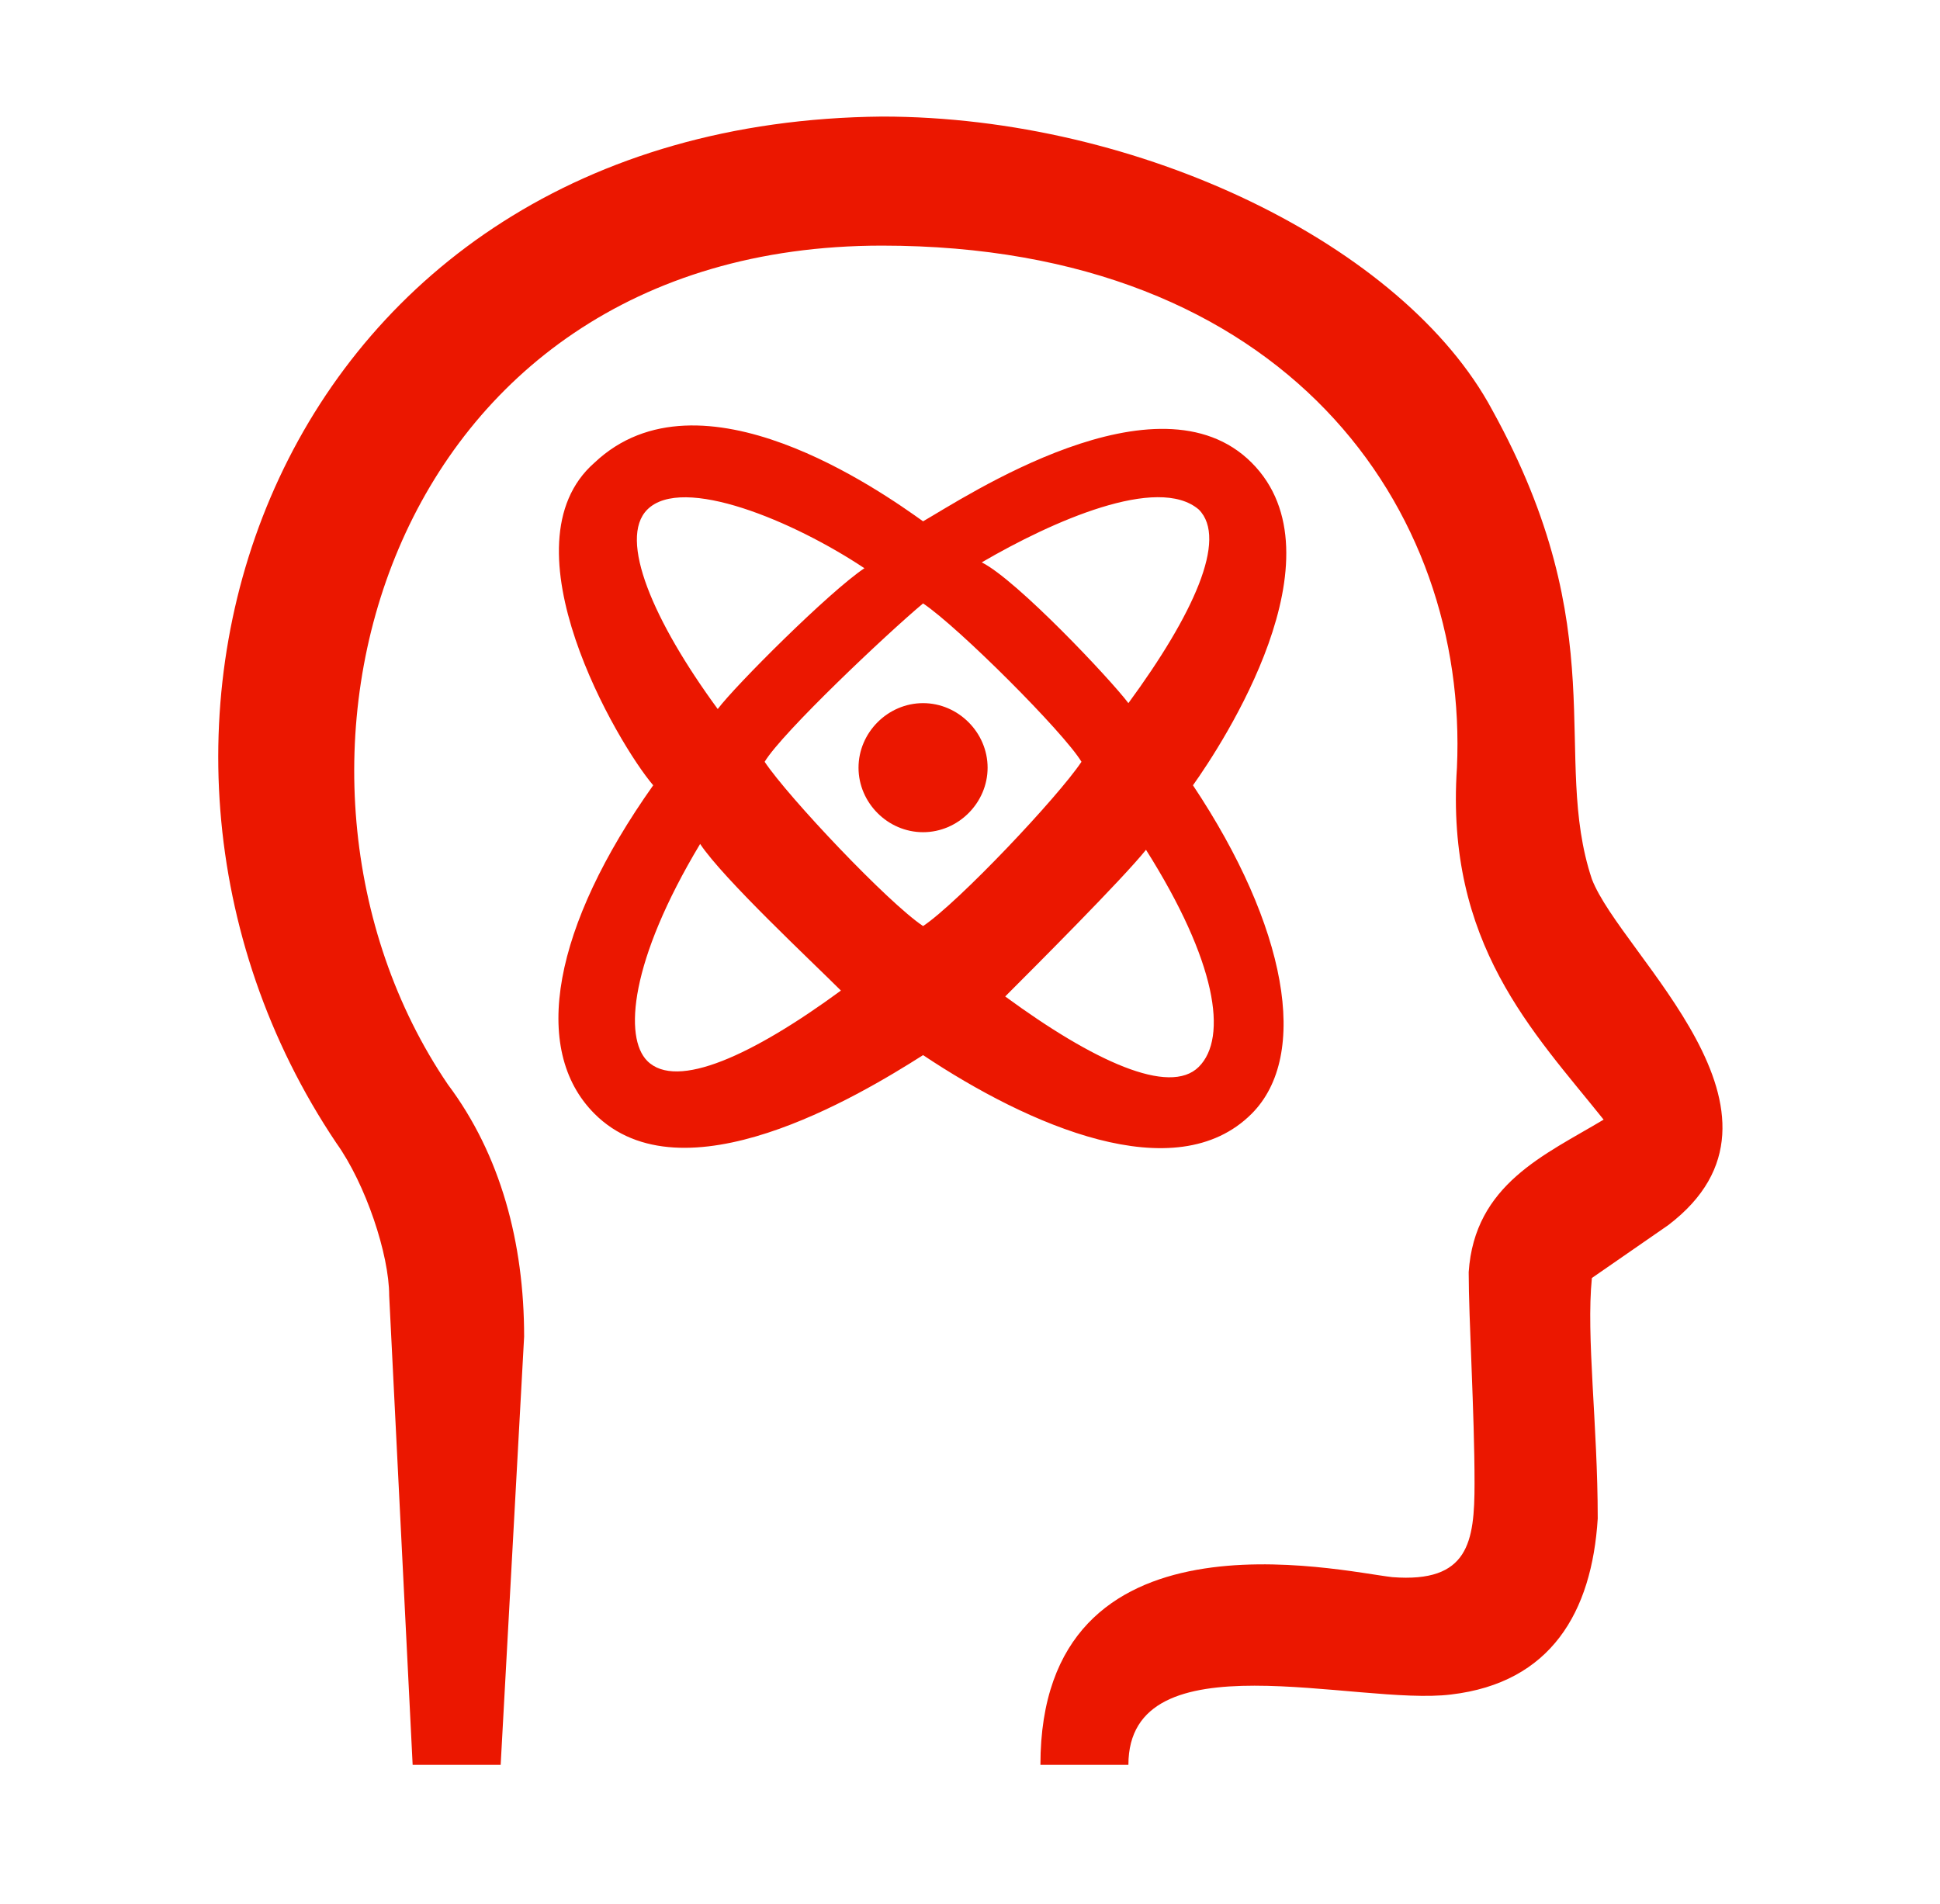 <svg width="54" height="53" viewBox="0 0 54 53" fill="none" xmlns="http://www.w3.org/2000/svg">
<path d="M25.694 19.575C24.714 19.575 23.897 20.392 23.897 21.372C23.897 22.352 24.714 23.168 25.694 23.168C26.673 23.168 27.49 22.352 27.49 21.372C27.49 20.392 26.673 19.575 25.694 19.575ZM34.839 31.007C36.471 29.374 35.818 25.781 33.206 21.862C34.022 20.718 37.451 15.493 34.839 12.88C32.226 10.267 26.837 13.86 25.694 14.513C24.55 13.697 19.488 10.104 16.549 12.88C13.936 15.166 17.202 20.718 18.182 21.862C15.405 25.781 14.752 29.21 16.549 31.007C18.998 33.456 23.897 30.517 25.694 29.374C28.633 31.333 32.715 33.13 34.839 31.007ZM33.369 14.186C34.185 15.003 33.206 17.126 31.409 19.575C30.919 18.922 28.306 16.146 27.327 15.656C29.286 14.513 32.226 13.207 33.369 14.186ZM18.018 14.186C18.998 13.207 22.101 14.513 24.061 15.819C23.081 16.473 20.468 19.085 19.978 19.739C18.182 17.289 17.202 15.003 18.018 14.186ZM18.018 29.537C17.365 28.884 17.528 26.761 19.488 23.495C20.141 24.474 22.591 26.761 23.407 27.577C20.958 29.374 18.835 30.353 18.018 29.537ZM25.694 25.781C24.714 25.128 21.938 22.188 21.284 21.208C21.774 20.392 24.714 17.616 25.694 16.799C26.673 17.453 29.613 20.392 30.103 21.208C29.45 22.188 26.673 25.128 25.694 25.781ZM31.899 23.658C33.859 26.761 34.185 28.884 33.369 29.7C32.552 30.517 30.429 29.537 27.98 27.741C28.796 26.924 31.246 24.474 31.899 23.658ZM44.31 24.474C43.167 21.045 44.963 17.616 41.534 11.41C39.084 6.838 31.736 3.245 24.55 3.245C7.73 3.408 1.688 20.392 9.363 31.823C10.18 32.966 10.833 34.926 10.833 36.069L11.486 49.133H13.936L14.589 37.212C14.589 34.599 13.936 32.15 12.466 30.19C6.587 21.535 10.67 6.838 24.55 6.838C35.818 6.838 40.881 14.186 40.554 21.372C40.227 26.271 42.677 28.72 44.637 31.17C43.004 32.15 41.044 32.966 40.881 35.416C40.881 36.722 41.044 39.335 41.044 41.295C41.044 42.928 40.881 44.071 38.758 43.907C37.288 43.744 28.96 41.785 28.96 49.133H31.409C31.409 45.541 37.778 47.5 40.391 47.174C43.167 46.847 44.31 44.887 44.473 42.275C44.473 39.662 44.147 37.212 44.31 35.579L46.433 34.109C50.516 31.007 45.127 26.597 44.31 24.474Z" fill="#EB1700"/>
</svg>
